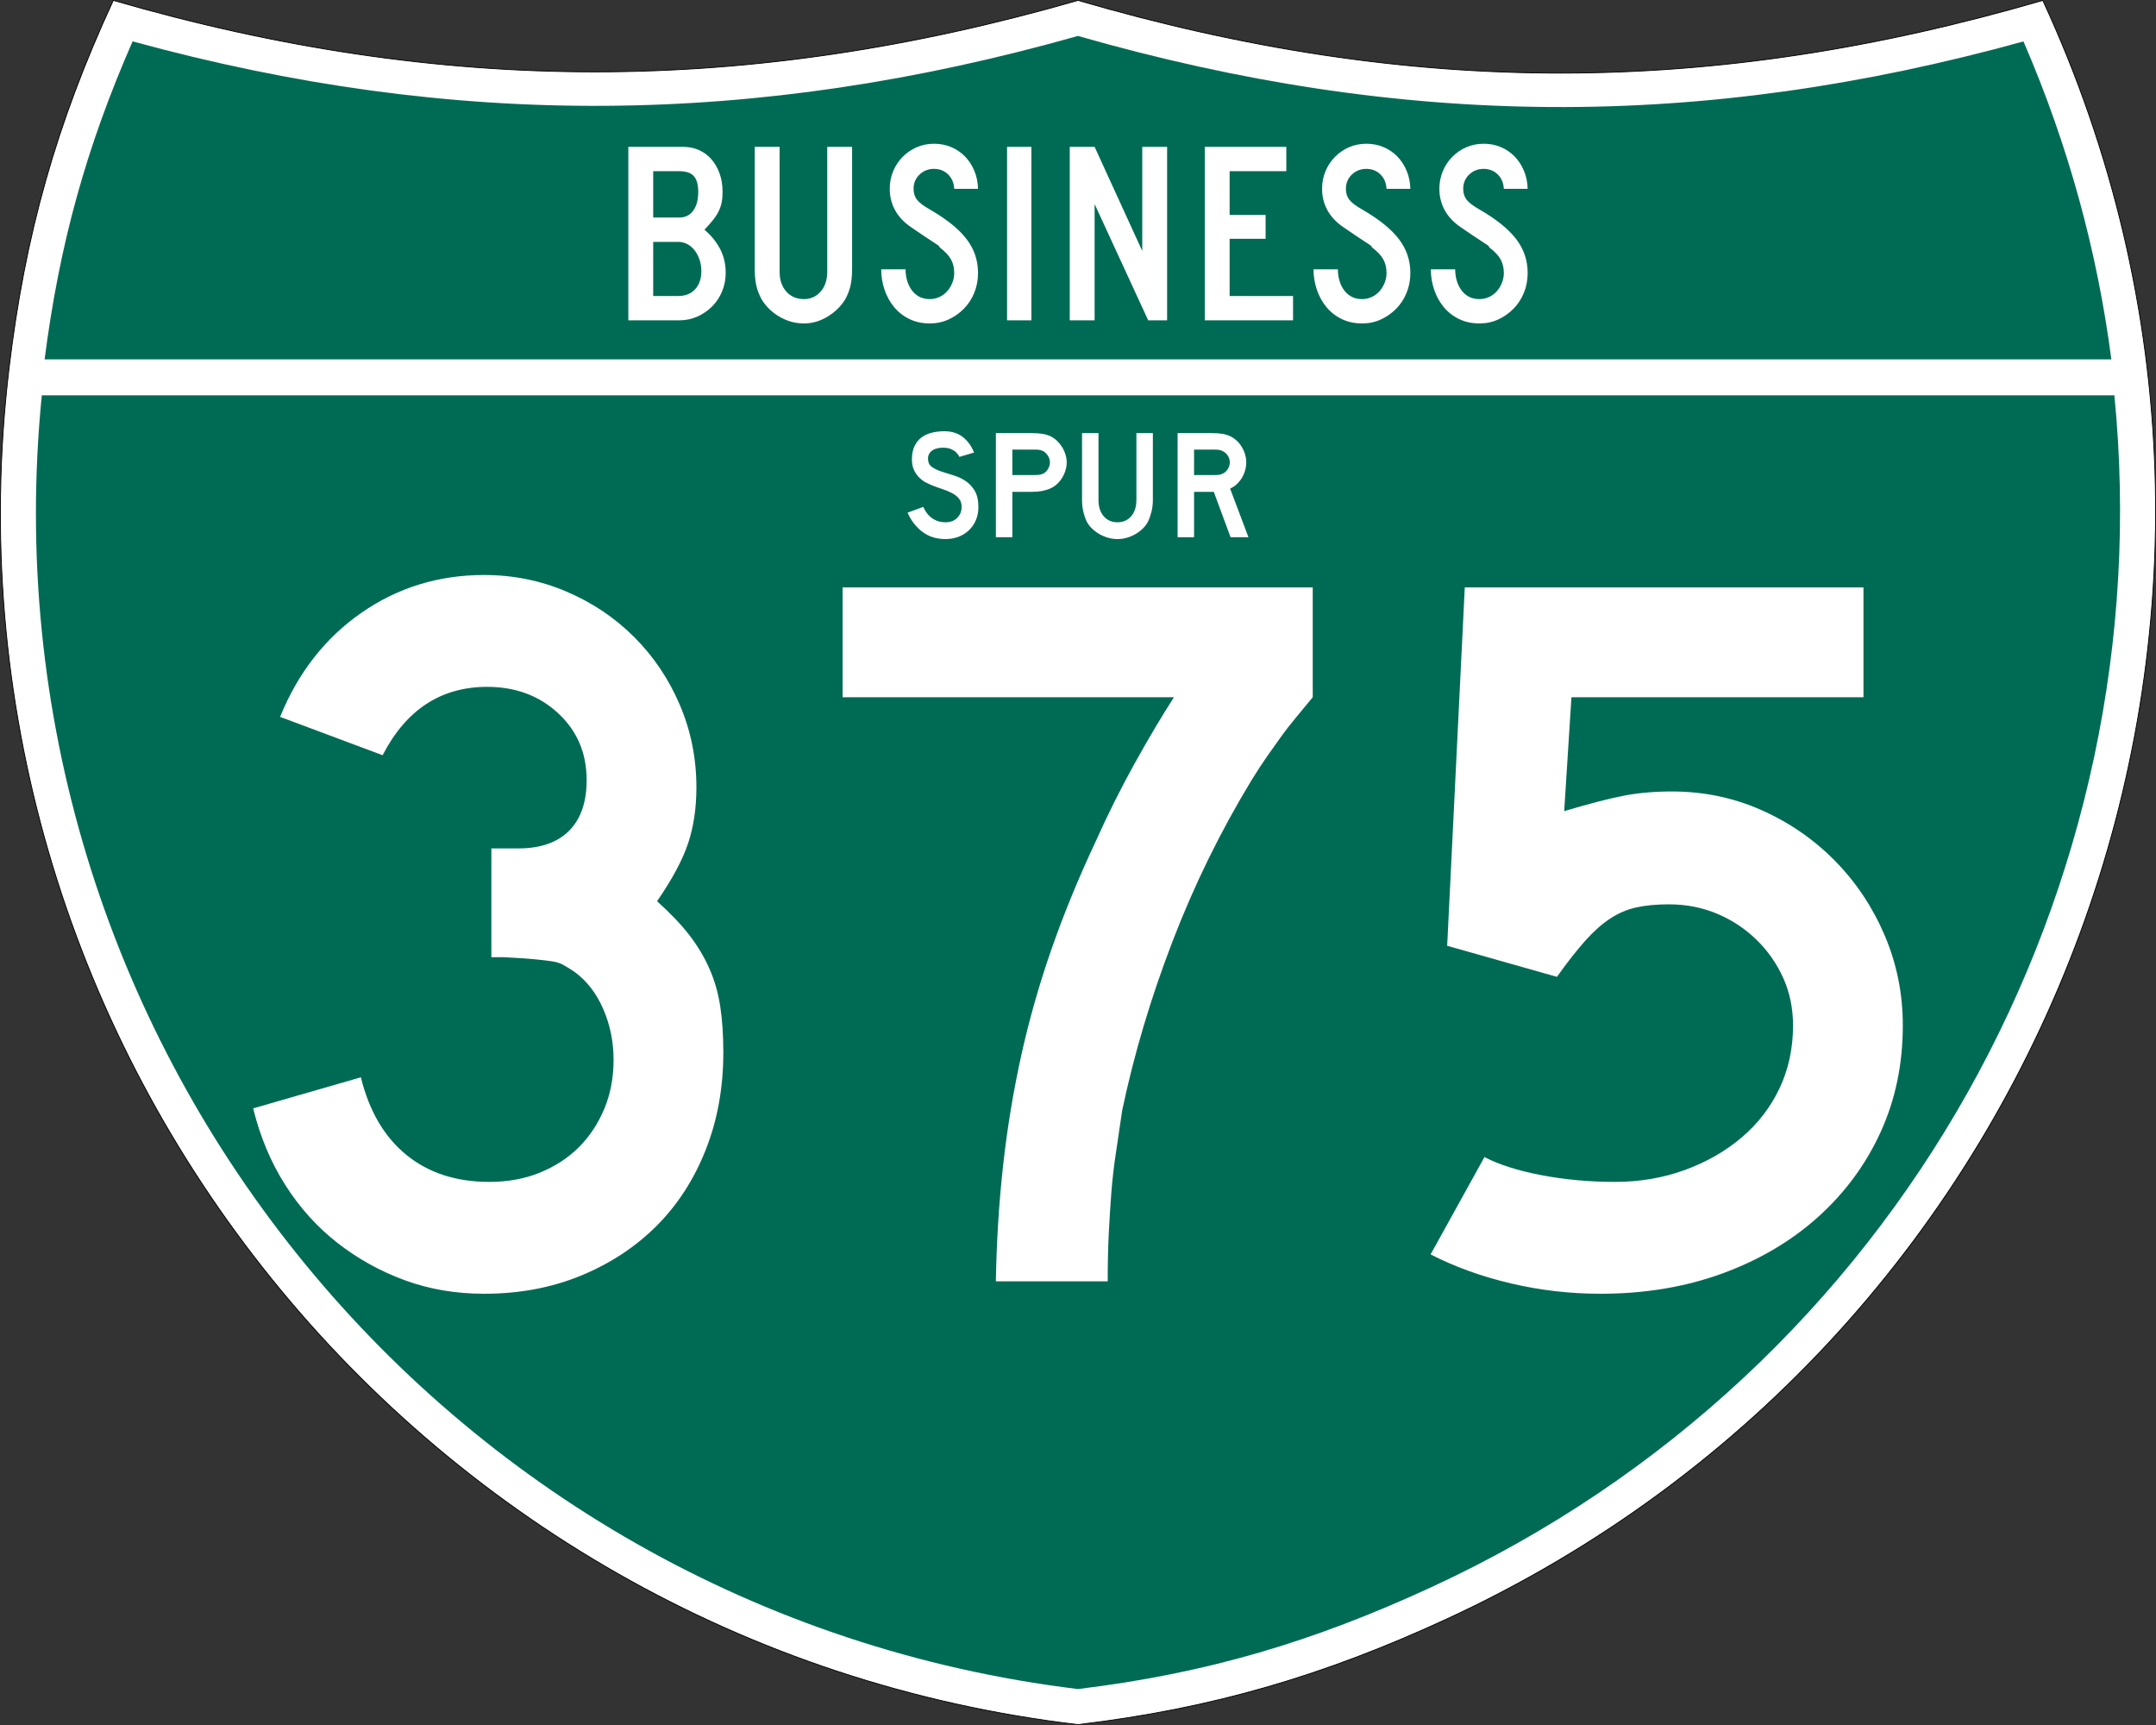 <?xml version="1.0" encoding="UTF-8" standalone="no"?>
<!-- Created with Inkscape (http://www.inkscape.org/) -->
<svg
   xmlns:svg="http://www.w3.org/2000/svg"
   xmlns="http://www.w3.org/2000/svg"
   version="1.0"
   width="2700"
   height="2160"
   id="svg2">
  <rect width="100%" height="100%" fill="#333333" stroke="none"/>
  <defs
     id="defs4" />
  <g
     id="layer1">
    <g
       id="g3380">
      <path
         d="M 1349.892,2159.5 C 511.535,2060.28 -88.116,1298.68 11.269,461.716 C 31.152,294.275 70.546,154.514 141.886,0.5 C 554.28,119.961 936.394,119.707 1350,0.5 C 1767.067,122.032 2142.611,121.792 2558.236,0.5 C 2912.255,765.79 2577.936,1673.571 1811.67,2027.321 C 1657.962,2098.281 1518.059,2139.589 1349.892,2159.5 z"
         id="path2391"
         style="fill:#ffffff;fill-opacity:1;stroke:#000000;stroke-width:1;stroke-linecap:butt;stroke-linejoin:miter;stroke-miterlimit:4;stroke-dasharray:none;stroke-dashoffset:0;stroke-opacity:1" />
      <path
         d="M 55.867,450 L 2644.087,449.998 C 2626.632,315.809 2590.376,181.919 2534.012,51.873 C 2129.743,163.597 1756.802,161.494 1349.892,45 L 1349.892,45 C 946.159,159.259 567.765,161.827 166.054,51.811 C 108.139,183.912 74.307,305.984 55.867,450 z"
         id="path3339"
         style="fill:#006b54;fill-opacity:1;stroke:none;stroke-width:1.8;stroke-linecap:butt;stroke-linejoin:miter;stroke-miterlimit:4;stroke-dashoffset:0;stroke-opacity:1" />
      <path
         d="M 2647.871,495 L 52.344,495.009 C -27.177,1295.468 547.867,2017.287 1349.935,2115 C 1511.409,2095.365 1644.334,2055.888 1793.019,1987.195 C 2382.239,1714.97 2708.216,1106.001 2647.871,495 z"
         id="path3335"
         style="fill:#006b54;fill-opacity:1;stroke:none;stroke-width:1.8;stroke-linecap:butt;stroke-linejoin:miter;stroke-miterlimit:4;stroke-dashoffset:0;stroke-opacity:1" />
      <path
         d="M 908.786,341.777 C 908.786,349.996 907.272,357.725 904.245,364.964 C 901.217,372.203 897.056,378.471 891.763,383.767 C 886.47,389.064 880.311,393.279 873.286,396.412 C 866.261,399.545 858.748,401.112 850.748,401.112 L 786.882,401.112 L 786.882,183.888 L 855.289,183.888 C 862.637,183.889 869.337,185.241 875.389,187.945 C 881.44,190.649 886.628,194.487 890.952,199.457 C 895.275,204.427 898.681,210.37 901.167,217.286 C 903.654,224.202 904.897,231.875 904.898,240.304 C 904.897,245.278 904.518,249.656 903.76,253.438 C 903.001,257.221 901.758,260.895 900.03,264.46 C 898.301,268.026 895.978,271.645 893.059,275.319 C 890.14,278.993 886.521,283.099 882.201,287.637 C 890.413,294.556 896.896,302.501 901.652,311.472 C 906.408,320.442 908.786,330.544 908.786,341.777 L 908.786,341.777 z M 874.414,240.304 C 874.414,231.228 872.577,224.637 868.903,220.531 C 865.229,216.425 859.177,214.372 850.748,214.372 L 818.008,214.372 L 818.008,272.4 L 850.748,272.4 C 858.095,272.4 863.877,269.536 868.092,263.807 C 872.307,258.079 874.414,250.244 874.414,240.304 L 874.414,240.304 z M 878.312,339.511 C 878.312,334.327 877.555,329.519 876.042,325.086 C 874.528,320.654 872.473,316.762 869.878,313.411 C 867.282,310.06 864.202,307.466 860.637,305.629 C 857.071,303.793 853.343,302.874 849.451,302.874 L 818.008,302.874 L 818.008,370.638 L 849.451,370.638 C 858.316,370.638 865.343,367.828 870.531,362.208 C 875.718,356.589 878.312,349.023 878.312,339.511 L 878.312,339.511 z M 1067.09,336.266 C 1067.09,340.593 1066.928,344.485 1066.605,347.941 C 1066.282,351.398 1065.796,354.585 1065.146,357.504 C 1064.496,360.423 1063.63,363.287 1062.549,366.097 C 1061.467,368.907 1060.171,371.717 1058.661,374.526 C 1053.258,383.391 1045.856,390.687 1036.453,396.412 C 1027.051,402.137 1017.162,405 1006.786,405 C 995.982,405 985.77,402.19 976.149,396.57 C 966.529,390.951 959.018,383.603 953.616,374.526 C 952.105,371.717 950.809,368.907 949.727,366.097 C 948.646,363.287 947.78,360.423 947.13,357.504 C 946.48,354.585 945.994,351.398 945.671,347.941 C 945.348,344.485 945.186,340.593 945.186,336.266 L 945.186,183.888 L 976.313,183.888 L 976.313,340.164 C 976.313,350.533 979.122,358.853 984.742,365.122 C 990.362,371.392 997.71,374.526 1006.786,374.526 C 1015.216,374.526 1022.186,371.392 1027.697,365.122 C 1033.208,358.853 1035.964,350.533 1035.964,340.164 L 1035.964,183.888 L 1067.09,183.888 L 1067.09,336.266 L 1067.09,336.266 z M 1224.811,341.777 C 1224.811,350.642 1223.244,358.91 1220.111,366.582 C 1216.978,374.253 1212.656,380.898 1207.145,386.518 C 1201.634,392.138 1195.257,396.623 1188.015,399.974 C 1180.773,403.325 1172.937,405 1164.507,405 C 1154.995,405 1146.458,403.163 1138.896,399.489 C 1131.334,395.815 1124.959,390.845 1119.771,384.579 C 1114.583,378.313 1110.584,371.072 1107.774,362.856 C 1104.965,354.641 1103.56,346.104 1103.56,337.246 L 1134.033,337.246 C 1134.033,341.784 1134.627,346.267 1135.814,350.697 C 1137.001,355.126 1138.838,359.125 1141.325,362.693 C 1143.812,366.262 1146.947,369.126 1150.729,371.286 C 1154.512,373.446 1159.105,374.526 1164.507,374.526 C 1168.616,374.526 1172.562,373.662 1176.345,371.934 C 1180.128,370.206 1183.37,367.828 1186.071,364.801 C 1188.772,361.773 1190.932,358.261 1192.551,354.263 C 1194.171,350.266 1194.98,346.104 1194.98,341.777 C 1194.98,335.511 1193.684,329.947 1191.092,325.086 C 1188.5,320.225 1183.962,315.307 1177.478,310.334 C 1176.396,309.252 1175.964,308.657 1176.182,308.548 C 1176.399,308.439 1175.751,307.846 1174.238,306.767 C 1172.724,305.689 1169.535,303.581 1164.67,300.445 C 1159.805,297.309 1151.862,291.961 1140.84,284.402 C 1131.982,278.347 1125.336,271.266 1120.904,263.159 C 1116.471,255.053 1114.255,246.138 1114.255,236.416 C 1114.255,228.633 1115.66,221.337 1118.47,214.53 C 1121.28,207.723 1125.224,201.726 1130.303,196.538 C 1135.382,191.35 1141.272,187.297 1147.974,184.378 C 1154.675,181.46 1161.915,180 1169.691,180 C 1177.475,180 1184.662,181.405 1191.255,184.215 C 1197.848,187.025 1203.575,190.917 1208.436,195.89 C 1213.297,200.863 1217.187,206.808 1220.106,213.724 C 1223.025,220.64 1224.593,228.204 1224.811,236.416 L 1194.98,236.416 C 1194.552,228.85 1191.959,222.798 1187.204,218.26 C 1182.448,213.722 1176.61,211.453 1169.691,211.453 C 1162.561,211.453 1156.511,213.831 1151.541,218.587 C 1146.571,223.343 1144.085,229.286 1144.086,236.416 C 1144.085,241.818 1145.491,246.356 1148.3,250.03 C 1151.11,253.704 1156.512,257.81 1164.507,262.348 C 1185.476,274.452 1200.768,286.771 1210.385,299.307 C 1220.002,311.843 1224.811,326 1224.811,341.777 L 1224.811,341.777 z M 1261.161,401.112 L 1261.161,183.888 L 1291.635,183.888 L 1291.635,401.112 L 1261.161,401.112 z M 1437.918,401.112 L 1370.807,255.541 L 1370.807,401.112 L 1339.68,401.112 L 1339.68,183.888 L 1370.807,183.888 L 1430.458,314.222 L 1430.458,183.888 L 1461.585,183.888 L 1461.585,401.112 L 1437.918,401.112 z M 1508.75,401.112 L 1508.75,183.888 L 1610.876,183.888 L 1610.876,214.372 L 1539.876,214.372 L 1539.876,269.155 L 1584.944,269.155 L 1584.944,298.986 L 1539.876,298.986 L 1539.876,370.638 L 1619.305,370.638 L 1619.305,401.112 L 1508.75,401.112 z M 1766.212,341.777 C 1766.212,350.642 1764.645,358.91 1761.512,366.582 C 1758.379,374.253 1754.057,380.898 1748.546,386.518 C 1743.035,392.138 1736.658,396.623 1729.416,399.974 C 1722.174,403.325 1714.337,405 1705.908,405 C 1696.396,405 1687.859,403.163 1680.297,399.489 C 1672.735,395.815 1666.36,390.845 1661.172,384.579 C 1655.984,378.313 1651.985,371.072 1649.175,362.856 C 1646.366,354.641 1644.961,346.104 1644.961,337.246 L 1675.434,337.246 C 1675.434,341.784 1676.028,346.267 1677.215,350.697 C 1678.402,355.126 1680.239,359.125 1682.726,362.693 C 1685.213,366.262 1688.348,369.126 1692.13,371.286 C 1695.913,373.446 1700.506,374.526 1705.908,374.526 C 1710.017,374.526 1713.963,373.662 1717.746,371.934 C 1721.529,370.206 1724.771,367.828 1727.472,364.801 C 1730.173,361.773 1732.333,358.261 1733.952,354.263 C 1735.572,350.266 1736.381,346.104 1736.381,341.777 C 1736.381,335.511 1735.085,329.947 1732.493,325.086 C 1729.901,320.225 1725.363,315.307 1718.879,310.334 C 1717.797,309.252 1717.365,308.657 1717.583,308.548 C 1717.8,308.439 1717.152,307.846 1715.639,306.767 C 1714.125,305.689 1710.936,303.581 1706.071,300.445 C 1701.206,297.309 1693.263,291.961 1682.241,284.402 C 1673.383,278.347 1666.737,271.266 1662.305,263.159 C 1657.872,255.053 1655.656,246.138 1655.656,236.416 C 1655.656,228.633 1657.061,221.337 1659.871,214.53 C 1662.681,207.723 1666.625,201.726 1671.704,196.538 C 1676.783,191.35 1682.673,187.297 1689.375,184.378 C 1696.076,181.46 1703.315,180 1711.092,180 C 1718.876,180 1726.063,181.405 1732.656,184.215 C 1739.249,187.025 1744.976,190.917 1749.837,195.89 C 1754.698,200.863 1758.588,206.808 1761.507,213.724 C 1764.426,220.64 1765.994,228.204 1766.212,236.416 L 1736.381,236.416 C 1735.953,228.85 1733.36,222.798 1728.605,218.26 C 1723.849,213.722 1718.011,211.453 1711.092,211.453 C 1703.962,211.453 1697.912,213.831 1692.942,218.587 C 1687.972,223.343 1685.486,229.286 1685.486,236.416 C 1685.486,241.818 1686.891,246.356 1689.701,250.03 C 1692.511,253.704 1697.913,257.81 1705.908,262.348 C 1726.876,274.452 1742.169,286.771 1751.786,299.307 C 1761.403,311.843 1766.212,326 1766.212,341.777 L 1766.212,341.777 z M 1913.118,341.777 C 1913.118,350.642 1911.552,358.91 1908.419,366.582 C 1905.285,374.253 1900.963,380.898 1895.453,386.518 C 1889.941,392.138 1883.565,396.623 1876.322,399.974 C 1869.08,403.325 1861.244,405 1852.814,405 C 1843.303,405 1834.766,403.163 1827.204,399.489 C 1819.641,395.815 1813.266,390.845 1808.078,384.579 C 1802.891,378.313 1798.892,371.072 1796.082,362.856 C 1793.272,354.641 1791.867,346.104 1791.867,337.246 L 1822.341,337.246 C 1822.341,341.784 1822.934,346.267 1824.122,350.697 C 1825.309,355.126 1827.146,359.125 1829.633,362.693 C 1832.119,366.262 1835.254,369.126 1839.037,371.286 C 1842.82,373.446 1847.412,374.526 1852.814,374.526 C 1856.924,374.526 1860.87,373.662 1864.652,371.934 C 1868.435,370.206 1871.677,367.828 1874.378,364.801 C 1877.079,361.773 1879.239,358.261 1880.859,354.263 C 1882.478,350.266 1883.288,346.104 1883.288,341.777 C 1883.288,335.511 1881.992,329.947 1879.399,325.086 C 1876.807,320.225 1872.269,315.307 1865.785,310.334 C 1864.704,309.252 1864.272,308.657 1864.489,308.548 C 1864.707,308.439 1864.059,307.846 1862.545,306.767 C 1861.031,305.689 1857.842,303.581 1852.977,300.445 C 1848.113,297.309 1840.17,291.961 1829.148,284.402 C 1820.289,278.347 1813.644,271.266 1809.211,263.159 C 1804.779,255.053 1802.562,246.138 1802.562,236.416 C 1802.562,228.633 1803.967,221.337 1806.777,214.53 C 1809.587,207.723 1813.532,201.726 1818.611,196.538 C 1823.689,191.35 1829.58,187.297 1836.281,184.378 C 1842.983,181.46 1850.222,180 1857.999,180 C 1865.782,180 1872.97,181.405 1879.563,184.215 C 1886.155,187.025 1891.882,190.917 1896.744,195.89 C 1901.605,200.863 1905.495,206.808 1908.414,213.724 C 1911.332,220.64 1912.9,228.204 1913.118,236.416 L 1883.288,236.416 C 1882.859,228.85 1880.267,222.798 1875.511,218.26 C 1870.755,213.722 1864.918,211.453 1857.999,211.453 C 1850.868,211.453 1844.818,213.831 1839.848,218.587 C 1834.878,223.343 1832.393,229.286 1832.393,236.416 C 1832.393,241.818 1833.798,246.356 1836.608,250.03 C 1839.418,253.704 1844.82,257.81 1852.814,262.348 C 1873.783,274.452 1889.076,286.771 1898.693,299.307 C 1908.31,311.843 1913.118,326 1913.118,341.777 L 1913.118,341.777 z"
         id="text3349"
         style="font-size:22.695px;font-style:normal;font-variant:normal;font-weight:normal;font-stretch:normal;text-align:center;line-height:125%;writing-mode:lr-tb;text-anchor:middle;fill:#ffffff;fill-opacity:1;stroke:none;stroke-width:1px;stroke-linecap:butt;stroke-linejoin:miter;stroke-opacity:1;font-family:Roadgeek 2005 Series;-inkscape-font-specification:Roadgeek 2005 Series" />
      <path
         d="M 1225.273,635.125 C 1225.273,641.089 1224.17,646.6 1221.963,651.658 C 1219.757,656.716 1216.58,661.125 1212.432,664.884 C 1208.799,668.126 1204.552,670.622 1199.69,672.373 C 1194.828,674.124 1189.609,675 1184.033,675 C 1172.749,675 1163.12,671.985 1155.143,665.956 C 1147.167,659.926 1140.974,651.919 1136.565,641.934 L 1156.215,634.733 C 1158.937,640.959 1162.698,645.725 1167.497,649.031 C 1172.295,652.338 1177.807,653.991 1184.033,653.991 C 1190.127,653.991 1195.023,652.143 1198.719,648.446 C 1202.416,644.75 1204.264,640.179 1204.264,634.733 C 1204.264,630.455 1203.129,626.955 1200.859,624.232 C 1198.59,621.509 1195.639,619.207 1192.008,617.325 C 1188.377,615.443 1184.389,613.789 1180.043,612.362 C 1175.698,610.935 1171.386,609.379 1167.108,607.693 C 1165.161,606.917 1162.762,605.816 1159.91,604.389 C 1157.059,602.963 1154.303,600.985 1151.644,598.456 C 1148.984,595.927 1146.714,592.782 1144.834,589.02 C 1142.955,585.258 1142.015,580.655 1142.015,575.209 C 1142.015,568.857 1143.052,563.444 1145.125,558.97 C 1147.199,554.496 1150.02,550.865 1153.588,548.076 C 1157.156,545.288 1161.436,543.245 1166.428,541.947 C 1171.421,540.649 1176.834,540 1182.667,540 C 1191.877,540 1199.561,542.399 1205.721,547.198 C 1211.881,551.997 1216.582,558.48 1219.823,566.649 L 1201.539,572.098 C 1200.502,570.025 1199.141,568.145 1197.455,566.459 C 1196.026,565.03 1194.047,563.732 1191.518,562.564 C 1188.989,561.397 1185.91,560.75 1182.281,560.623 C 1179.946,560.493 1177.514,560.654 1174.986,561.107 C 1172.457,561.56 1170.22,562.37 1168.274,563.538 C 1166.329,564.705 1164.773,566.294 1163.605,568.305 C 1162.438,570.315 1161.985,572.813 1162.246,575.797 C 1162.503,579.814 1164.254,582.893 1167.497,585.034 C 1170.74,587.175 1174.696,589.023 1179.364,590.578 C 1184.032,592.134 1189.057,593.722 1194.439,595.342 C 1199.822,596.963 1204.781,599.297 1209.319,602.344 C 1213.856,605.392 1217.649,609.477 1220.699,614.6 C 1223.748,619.723 1225.273,626.565 1225.273,635.125 L 1225.273,635.125 z M 1335.856,578.907 C 1335.856,582.41 1335.337,585.814 1334.298,589.121 C 1333.259,592.428 1331.832,595.539 1330.018,598.456 C 1328.203,601.373 1326.096,603.933 1323.696,606.138 C 1321.295,608.342 1318.67,610.093 1315.821,611.391 C 1312.837,612.82 1309.367,613.923 1305.411,614.701 C 1301.456,615.479 1296.949,615.867 1291.891,615.867 L 1267.772,615.867 L 1267.772,672.667 L 1247.149,672.667 L 1247.149,542.333 L 1291.891,542.333 C 1297.21,542.333 1301.717,542.625 1305.411,543.209 C 1309.106,543.793 1312.576,544.864 1315.821,546.423 C 1318.67,547.848 1321.295,549.695 1323.696,551.965 C 1326.096,554.235 1328.203,556.828 1330.018,559.745 C 1331.832,562.661 1333.259,565.774 1334.298,569.082 C 1335.337,572.391 1335.856,575.666 1335.856,578.907 L 1335.856,578.907 z M 1314.848,578.907 C 1314.847,576.185 1314.101,573.591 1312.609,571.128 C 1311.117,568.664 1309.269,566.718 1307.065,565.289 C 1305.248,564.252 1303.53,563.604 1301.909,563.345 C 1300.288,563.086 1297.857,562.956 1294.616,562.956 L 1267.772,562.956 L 1267.772,594.858 L 1294.616,594.858 C 1297.857,594.858 1300.288,594.729 1301.909,594.47 C 1303.53,594.21 1305.248,593.626 1307.065,592.715 C 1309.269,591.548 1311.117,589.635 1312.609,586.978 C 1314.101,584.32 1314.847,581.63 1314.848,578.907 L 1314.848,578.907 z M 1443.757,625.983 C 1443.757,631.041 1443.206,635.838 1442.103,640.376 C 1441.001,644.913 1439.542,649.127 1437.725,653.017 C 1436.039,656.263 1433.835,659.214 1431.112,661.872 C 1428.389,664.529 1425.342,666.831 1421.97,668.776 C 1418.598,670.721 1414.999,672.245 1411.172,673.347 C 1407.345,674.449 1403.423,675 1399.406,675 C 1395.385,675 1391.461,674.449 1387.634,673.347 C 1383.807,672.245 1380.207,670.721 1376.835,668.776 C 1373.464,666.831 1370.384,664.529 1367.595,661.872 C 1364.807,659.214 1362.57,656.263 1360.884,653.017 C 1359.072,649.127 1357.646,644.913 1356.607,640.376 C 1355.568,635.838 1355.049,631.041 1355.049,625.983 L 1355.049,542.333 L 1375.672,542.333 L 1375.672,625.983 C 1375.672,634.539 1377.844,641.346 1382.187,646.404 C 1386.531,651.462 1392.27,653.991 1399.406,653.991 C 1406.537,653.991 1412.275,651.462 1416.618,646.404 C 1420.962,641.346 1423.133,634.539 1423.134,625.983 L 1423.134,542.333 L 1443.757,542.333 L 1443.757,625.983 L 1443.757,625.983 z M 1541.061,672.667 L 1520.052,615.867 L 1495.35,615.867 L 1495.35,672.667 L 1474.727,672.667 L 1474.727,542.333 L 1517.718,542.333 C 1522.776,542.333 1527.121,542.625 1530.752,543.209 C 1534.383,543.793 1537.819,544.864 1541.061,546.423 C 1543.914,547.848 1546.541,549.695 1548.941,551.965 C 1551.341,554.235 1553.416,556.828 1555.165,559.745 C 1556.915,562.661 1558.276,565.774 1559.25,569.082 C 1560.223,572.391 1560.71,575.666 1560.71,578.907 C 1560.71,582.41 1560.223,585.814 1559.25,589.121 C 1558.276,592.428 1556.915,595.539 1555.165,598.456 C 1553.416,601.373 1551.277,603.999 1548.748,606.333 C 1546.219,608.669 1543.463,610.485 1540.479,611.783 L 1563.435,672.667 L 1541.061,672.667 z M 1540.087,578.907 C 1540.087,576.185 1539.374,573.591 1537.95,571.128 C 1536.525,568.664 1534.514,566.718 1531.918,565.289 C 1530.232,564.383 1528.676,563.768 1527.249,563.443 C 1525.823,563.118 1523.423,562.956 1520.052,562.956 L 1495.35,562.956 L 1495.35,594.858 L 1520.052,594.858 C 1523.297,594.858 1525.664,594.729 1527.154,594.47 C 1528.644,594.21 1530.232,593.626 1531.918,592.715 C 1534.514,591.291 1536.525,589.314 1537.95,586.785 C 1539.374,584.256 1540.087,581.63 1540.087,578.907 L 1540.087,578.907 z"
         id="text3353"
         style="font-size:194.524px;font-style:normal;font-variant:normal;font-weight:normal;font-stretch:normal;text-align:center;line-height:100%;writing-mode:lr-tb;text-anchor:middle;fill:#ffffff;fill-opacity:1;stroke:none;stroke-width:1px;stroke-linecap:butt;stroke-linejoin:miter;stroke-opacity:1;font-family:Roadgeek 2005 Series D;-inkscape-font-specification:Roadgeek 2005 Series D" />
    </g>
    <path
       d="M 905.838,1317.837 C 905.837,1361.925 898.489,1402.556 883.794,1439.731 C 869.097,1476.906 848.564,1508.679 822.193,1535.05 C 795.822,1561.421 764.267,1582.172 727.527,1597.303 C 690.787,1612.434 650.373,1620 606.286,1620 C 570.826,1620 537.753,1614.38 507.069,1603.141 C 476.384,1591.901 448.285,1576.341 422.772,1556.461 C 397.258,1536.58 375.425,1512.373 357.273,1483.839 C 339.121,1455.304 325.718,1423.32 317.064,1387.886 L 451.939,1348.983 C 462.334,1391.33 481.364,1423.742 509.028,1446.221 C 536.691,1468.701 571.274,1479.94 612.777,1479.94 C 636.1,1479.94 657.273,1476.049 676.296,1468.265 C 695.319,1460.482 711.532,1449.896 724.935,1436.505 C 738.338,1423.116 748.931,1407.127 756.715,1388.539 C 764.498,1369.952 768.389,1349.419 768.39,1326.939 C 768.389,1304.46 764.062,1283.274 755.409,1263.38 C 746.754,1243.487 734.657,1227.92 719.118,1216.68 C 713.919,1213.224 709.375,1210.414 705.484,1208.25 C 701.591,1206.087 696.836,1204.577 691.216,1203.719 C 685.596,1202.862 678.248,1201.998 669.173,1201.127 C 660.096,1200.256 647.339,1199.399 630.902,1198.554 L 615.349,1198.554 L 615.349,1058.494 L 615.349,1062.373 L 619.227,1062.373 L 621.84,1062.373 L 649.068,1062.373 C 676.744,1062.373 697.931,1055.025 712.627,1040.329 C 727.323,1025.634 734.67,1004.447 734.671,976.77 C 734.67,943.052 722.784,915.17 699.013,893.126 C 675.24,871.083 645.624,860.061 610.165,860.06 C 552.251,860.061 508.586,888.595 479.168,945.663 L 350.783,897.657 C 373.262,842.331 407.198,798.889 452.592,767.333 C 497.986,735.779 549.217,720.001 606.286,720 C 642.59,720.001 676.955,726.92 709.382,740.758 C 741.807,754.597 770.124,773.62 794.332,797.826 C 818.539,822.035 837.555,850.345 851.381,882.757 C 865.205,915.17 872.118,949.542 872.119,985.872 C 872.118,1011.808 868.662,1035.152 861.75,1055.902 C 854.837,1076.654 841.869,1100.854 822.846,1128.505 C 839.283,1143.201 852.686,1157.25 863.056,1170.653 C 873.424,1184.057 881.854,1198.106 888.345,1212.802 C 894.835,1227.498 899.373,1243.276 901.959,1260.135 C 904.544,1276.994 905.837,1296.228 905.838,1317.837 L 905.838,1317.837 z M 1643.971,873.041 C 1636.187,882.54 1629.051,891.181 1622.561,898.963 C 1616.07,906.747 1610.014,914.53 1604.395,922.313 C 1598.775,930.097 1592.944,938.309 1586.903,946.949 C 1580.86,955.591 1574.37,965.531 1567.431,976.77 C 1528.541,1040.752 1495.481,1108.189 1468.253,1179.083 C 1441.025,1249.977 1420.049,1320.436 1405.327,1390.459 C 1402.741,1408.611 1400.156,1426.117 1397.571,1442.976 C 1394.985,1459.836 1393.039,1476.695 1391.733,1493.554 C 1390.427,1510.414 1389.345,1527.709 1388.488,1545.439 C 1387.63,1563.169 1387.201,1582.838 1387.202,1604.447 L 1247.142,1604.447 C 1248.012,1554.291 1251.04,1505.876 1256.225,1459.202 C 1261.409,1412.529 1268.968,1366.713 1278.902,1321.755 C 1288.835,1276.796 1301.585,1232.056 1317.152,1187.532 C 1332.718,1143.01 1351.306,1097.834 1372.915,1052.004 C 1387.61,1019.156 1403.605,987.166 1420.901,956.032 C 1438.195,924.899 1454.626,897.236 1470.193,873.041 L 1055.198,873.041 L 1055.198,735.553 L 1643.971,735.553 L 1643.971,873.041 L 1643.971,873.041 z M 2382.936,1284.118 C 2382.935,1332.533 2373.642,1377.062 2355.055,1417.707 C 2336.466,1458.352 2310.313,1493.799 2276.595,1524.048 C 2242.876,1554.297 2202.891,1577.851 2156.64,1594.711 C 2110.388,1611.57 2059.599,1620 2004.272,1620 C 1966.226,1620 1928.833,1615.68 1892.094,1607.039 C 1855.354,1598.398 1821.852,1586.294 1791.59,1570.728 L 1859.028,1448.833 C 1877.18,1458.332 1900.952,1465.891 1930.344,1471.511 C 1959.736,1477.13 1990.42,1479.94 2022.398,1479.94 C 2053.531,1479.94 2082.711,1474.974 2109.94,1465.04 C 2137.168,1455.106 2160.947,1441.492 2181.276,1424.197 C 2201.604,1406.903 2217.382,1386.369 2228.609,1362.597 C 2239.835,1338.825 2245.448,1312.666 2245.449,1284.118 C 2245.448,1262.509 2241.345,1242.629 2233.141,1224.477 C 2224.935,1206.325 2213.702,1190.329 2199.441,1176.491 C 2185.18,1162.653 2168.756,1151.842 2150.169,1144.058 C 2131.581,1136.275 2111.47,1132.383 2089.836,1132.383 C 2074.295,1132.383 2060.687,1133.683 2049.013,1136.281 C 2037.338,1138.88 2026.309,1143.636 2015.927,1150.548 C 2005.545,1157.461 1995.169,1166.755 1984.801,1178.43 C 1974.431,1190.105 1962.756,1205.019 1949.776,1223.171 L 1812.328,1184.267 L 1834.372,735.553 L 2333.664,735.553 L 2333.664,873.041 L 1967.941,873.041 L 1958.878,1015.673 C 1990.855,1006.175 2015.92,999.698 2034.073,996.241 C 2052.225,992.786 2072.118,991.057 2093.754,991.057 C 2133.514,991.057 2170.9,998.834 2205.912,1014.387 C 2240.923,1029.941 2271.615,1051.121 2297.986,1077.926 C 2324.356,1104.733 2345.107,1135.86 2360.239,1171.306 C 2375.37,1206.754 2382.935,1244.357 2382.936,1284.118 L 2382.936,1284.118 z"
       id="text3357"
       style="font-size:15.13px;font-style:normal;font-variant:normal;font-weight:normal;font-stretch:normal;text-align:center;line-height:100%;writing-mode:lr-tb;text-anchor:middle;fill:#ffffff;fill-opacity:1;stroke:none;stroke-width:1px;stroke-linecap:butt;stroke-linejoin:miter;stroke-opacity:1;font-family:Roadgeek 2005 Series;-inkscape-font-specification:Roadgeek 2005 Series" />
  </g>
</svg>
